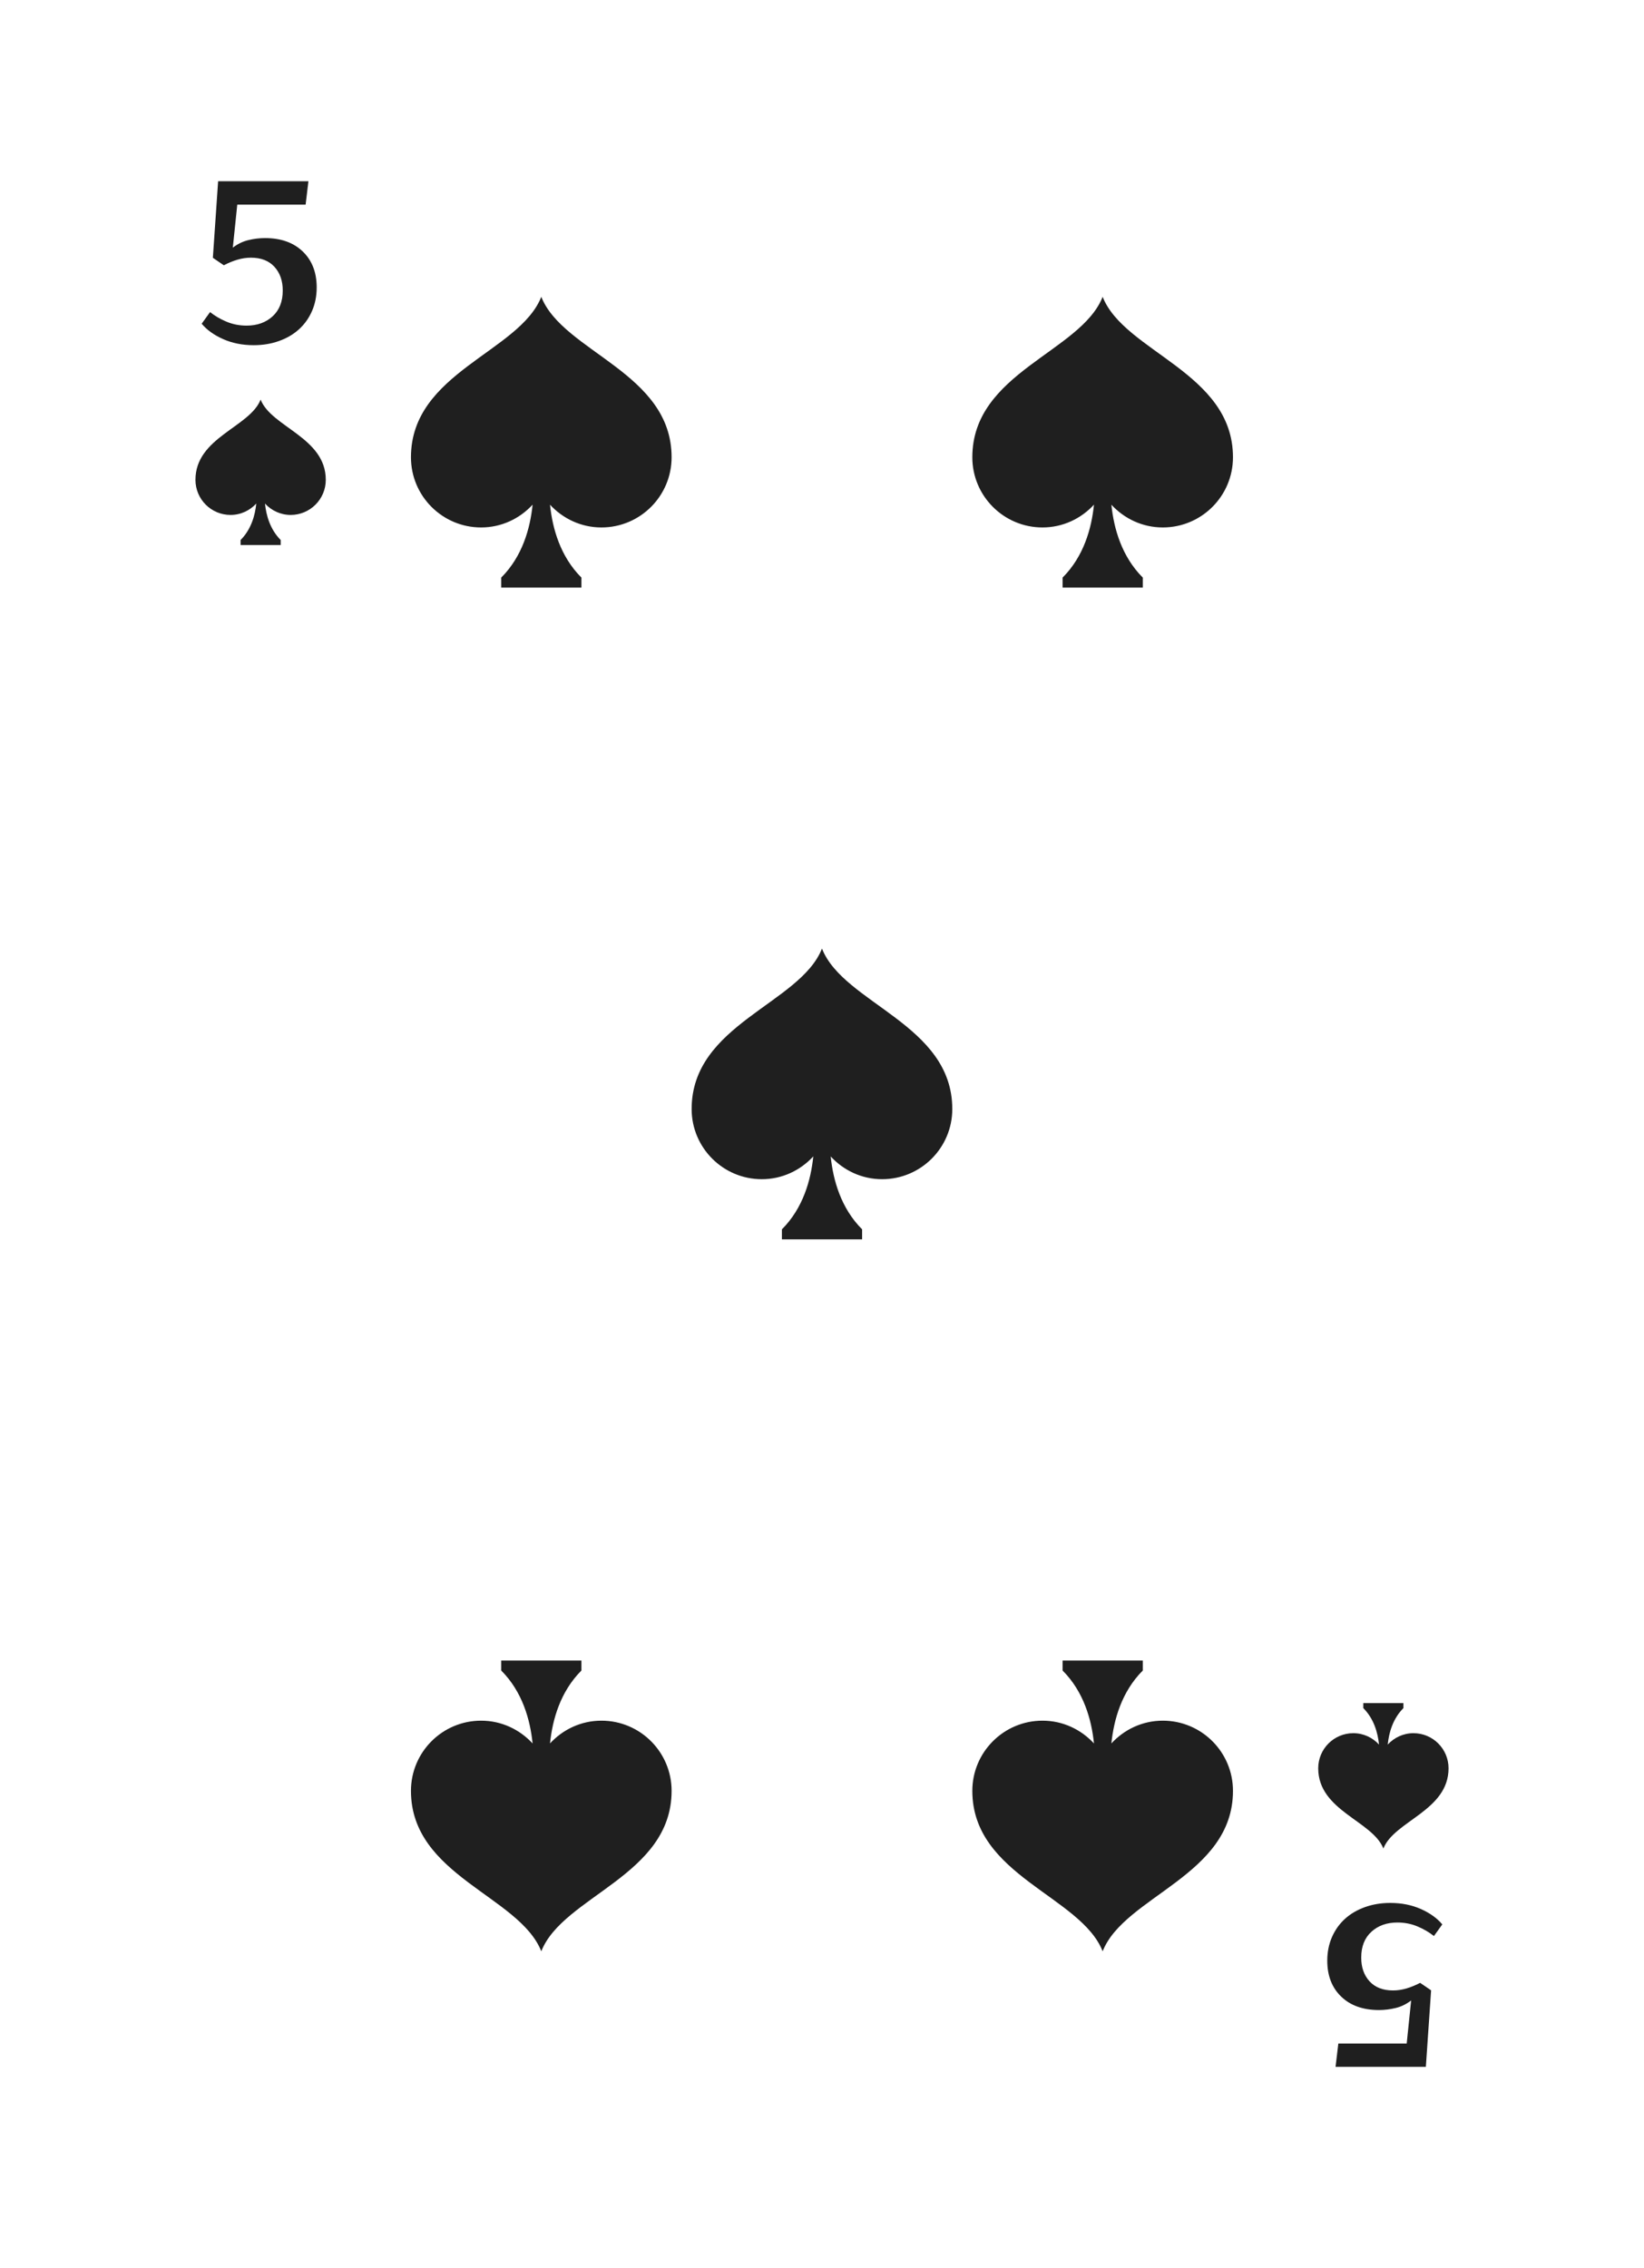 <?xml version="1.0" encoding="UTF-8"?>
<svg id="Livello_1" xmlns="http://www.w3.org/2000/svg" version="1.1" viewBox="0 0 1160 1600">
  <!-- Generator: Adobe Illustrator 29.0.0, SVG Export Plug-In . SVG Version: 2.1.0 Build 186)  -->
  <defs>
    <style>
      .st0 {
        fill: #1f1f1f;
      }
    </style>
  </defs>
  <g id="_x35_">
    <g id="Suit">
      <g id="Suit1" data-name="Suit">
        <g id="Suit2" data-name="Suit">
          <path class="st0" d="M183.89,281.89c-7.66,19.5-45.98,26.63-45.98,56.59,0,13.67,11.08,24.76,24.76,24.76,7.2,0,13.63-3.13,18.16-8.04-.85,8.36-3.6,18.25-11.07,25.72v3.54h28.29v-3.54c-7.47-7.47-10.22-17.35-11.08-25.7,4.52,4.9,10.95,8.02,18.14,8.02,13.67,0,24.76-11.09,24.76-24.76,0-29.96-38.31-37.09-45.98-56.59Z"/>
          <path class="st0" d="M976.11,1303.96c7.66-19.5,45.98-26.63,45.98-56.59,0-13.67-11.08-24.76-24.76-24.76-7.2,0-13.63,3.13-18.16,8.04.85-8.36,3.6-18.25,11.07-25.72v-3.54h-28.29v3.54c7.47,7.47,10.22,17.35,11.08,25.7-4.52-4.9-10.95-8.02-18.14-8.02-13.67,0-24.76,11.08-24.76,24.76,0,29.96,38.31,37.09,45.98,56.59Z"/>
        </g>
        <g id="Value">
          <path class="st0" d="M148.23,220.15c3.36,2.68,7.22,4.95,11.6,6.78,4.39,1.84,9.12,2.76,14.16,2.76,7.46,0,13.58-2.18,18.36-6.55,4.77-4.37,7.16-10.43,7.16-18.22,0-6.87-1.96-12.43-5.88-16.72-3.92-4.28-9.45-6.43-16.58-6.43-3.13,0-6.28.47-9.48,1.41-3.18.93-6.38,2.25-9.63,3.95l-7.74-5.28,3.7-53.99h63.72l-1.97,16.47h-48.23l-3.14,30.36c3.45-2.64,7.16-4.42,11.11-5.35,3.95-.94,7.82-1.39,11.62-1.39,11.19,0,20.06,3.15,26.62,9.46,6.55,6.3,9.83,14.75,9.83,25.35,0,6.09-1.12,11.66-3.33,16.7-2.22,5.06-5.3,9.34-9.23,12.89-3.92,3.54-8.61,6.27-14.08,8.22-5.45,1.95-11.4,2.93-17.81,2.93-7.96,0-15.15-1.43-21.56-4.28-6.42-2.85-11.48-6.48-15.15-10.86l5.93-8.23Z"/>
          <path class="st0" d="M1011.76,1365.7c-3.36-2.68-7.23-4.95-11.61-6.78-4.39-1.84-9.12-2.76-14.16-2.76-7.46,0-13.58,2.18-18.36,6.55-4.77,4.37-7.16,10.43-7.16,18.22,0,6.87,1.96,12.43,5.88,16.72,3.92,4.28,9.45,6.43,16.58,6.43,3.13,0,6.29-.47,9.48-1.41,3.18-.93,6.38-2.25,9.63-3.95l7.74,5.28-3.7,53.99h-63.72l1.97-16.47h48.23l3.14-30.36c-3.45,2.64-7.16,4.42-11.11,5.35-3.95.94-7.82,1.39-11.62,1.39-11.19,0-20.06-3.15-26.62-9.46-6.55-6.3-9.83-14.75-9.83-25.35,0-6.09,1.12-11.66,3.33-16.7,2.23-5.06,5.3-9.34,9.23-12.89,3.92-3.54,8.61-6.27,14.08-8.22,5.45-1.95,11.4-2.93,17.81-2.93,7.96,0,15.15,1.43,21.56,4.28,6.42,2.85,11.48,6.48,15.15,10.86l-5.92,8.23Z"/>
        </g>
      </g>
      <g id="Value1" data-name="Value">
        <path class="st0" d="M381.92,209.39c-15.32,38.99-91.95,53.26-91.95,113.17,0,27.34,22.17,49.51,49.51,49.51,14.41,0,27.27-6.26,36.32-16.08-1.69,16.72-7.19,36.5-22.14,51.45v7.07h56.59v-7.07c-14.94-14.94-20.45-34.69-22.16-51.41,9.05,9.8,21.89,16.04,36.28,16.04,27.34,0,49.51-22.17,49.51-49.51,0-59.91-76.63-74.18-91.95-113.17Z"/>
        <path class="st0" d="M778.02,209.39c-15.32,38.99-91.95,53.26-91.95,113.17,0,27.34,22.17,49.51,49.51,49.51,14.41,0,27.27-6.26,36.32-16.08-1.69,16.72-7.19,36.5-22.14,51.45v7.07h56.59v-7.07c-14.94-14.94-20.45-34.69-22.16-51.41,9.05,9.8,21.89,16.04,36.28,16.04,27.34,0,49.51-22.17,49.51-49.51,0-59.91-76.63-74.18-91.95-113.17Z"/>
        <path class="st0" d="M579.97,669.14c-15.32,38.99-91.95,53.26-91.95,113.17,0,27.34,22.17,49.51,49.51,49.51,14.41,0,27.27-6.26,36.32-16.08-1.69,16.72-7.19,36.5-22.14,51.45v7.07h56.59v-7.07c-14.94-14.94-20.45-34.69-22.16-51.41,9.05,9.8,21.89,16.04,36.28,16.04,27.34,0,49.51-22.17,49.51-49.51,0-59.91-76.63-74.18-91.95-113.17Z"/>
        <path class="st0" d="M381.92,1376.46c-15.32-38.99-91.95-53.26-91.95-113.17,0-27.34,22.17-49.51,49.51-49.51,14.41,0,27.27,6.26,36.32,16.08-1.69-16.72-7.19-36.5-22.14-51.45v-7.07h56.59v7.07c-14.94,14.94-20.45,34.69-22.16,51.41,9.05-9.8,21.89-16.04,36.28-16.04,27.34,0,49.51,22.17,49.51,49.51,0,59.91-76.63,74.18-91.95,113.17Z"/>
        <path class="st0" d="M778.02,1376.46c-15.32-38.99-91.95-53.26-91.95-113.17,0-27.34,22.17-49.51,49.51-49.51,14.41,0,27.27,6.26,36.32,16.08-1.69-16.72-7.19-36.5-22.14-51.45v-7.07h56.59v7.07c-14.94,14.94-20.45,34.69-22.16,51.41,9.05-9.8,21.89-16.04,36.28-16.04,27.34,0,49.51,22.17,49.51,49.51,0,59.91-76.63,74.18-91.95,113.17Z"/>
      </g>
    </g>
  </g>
</svg>